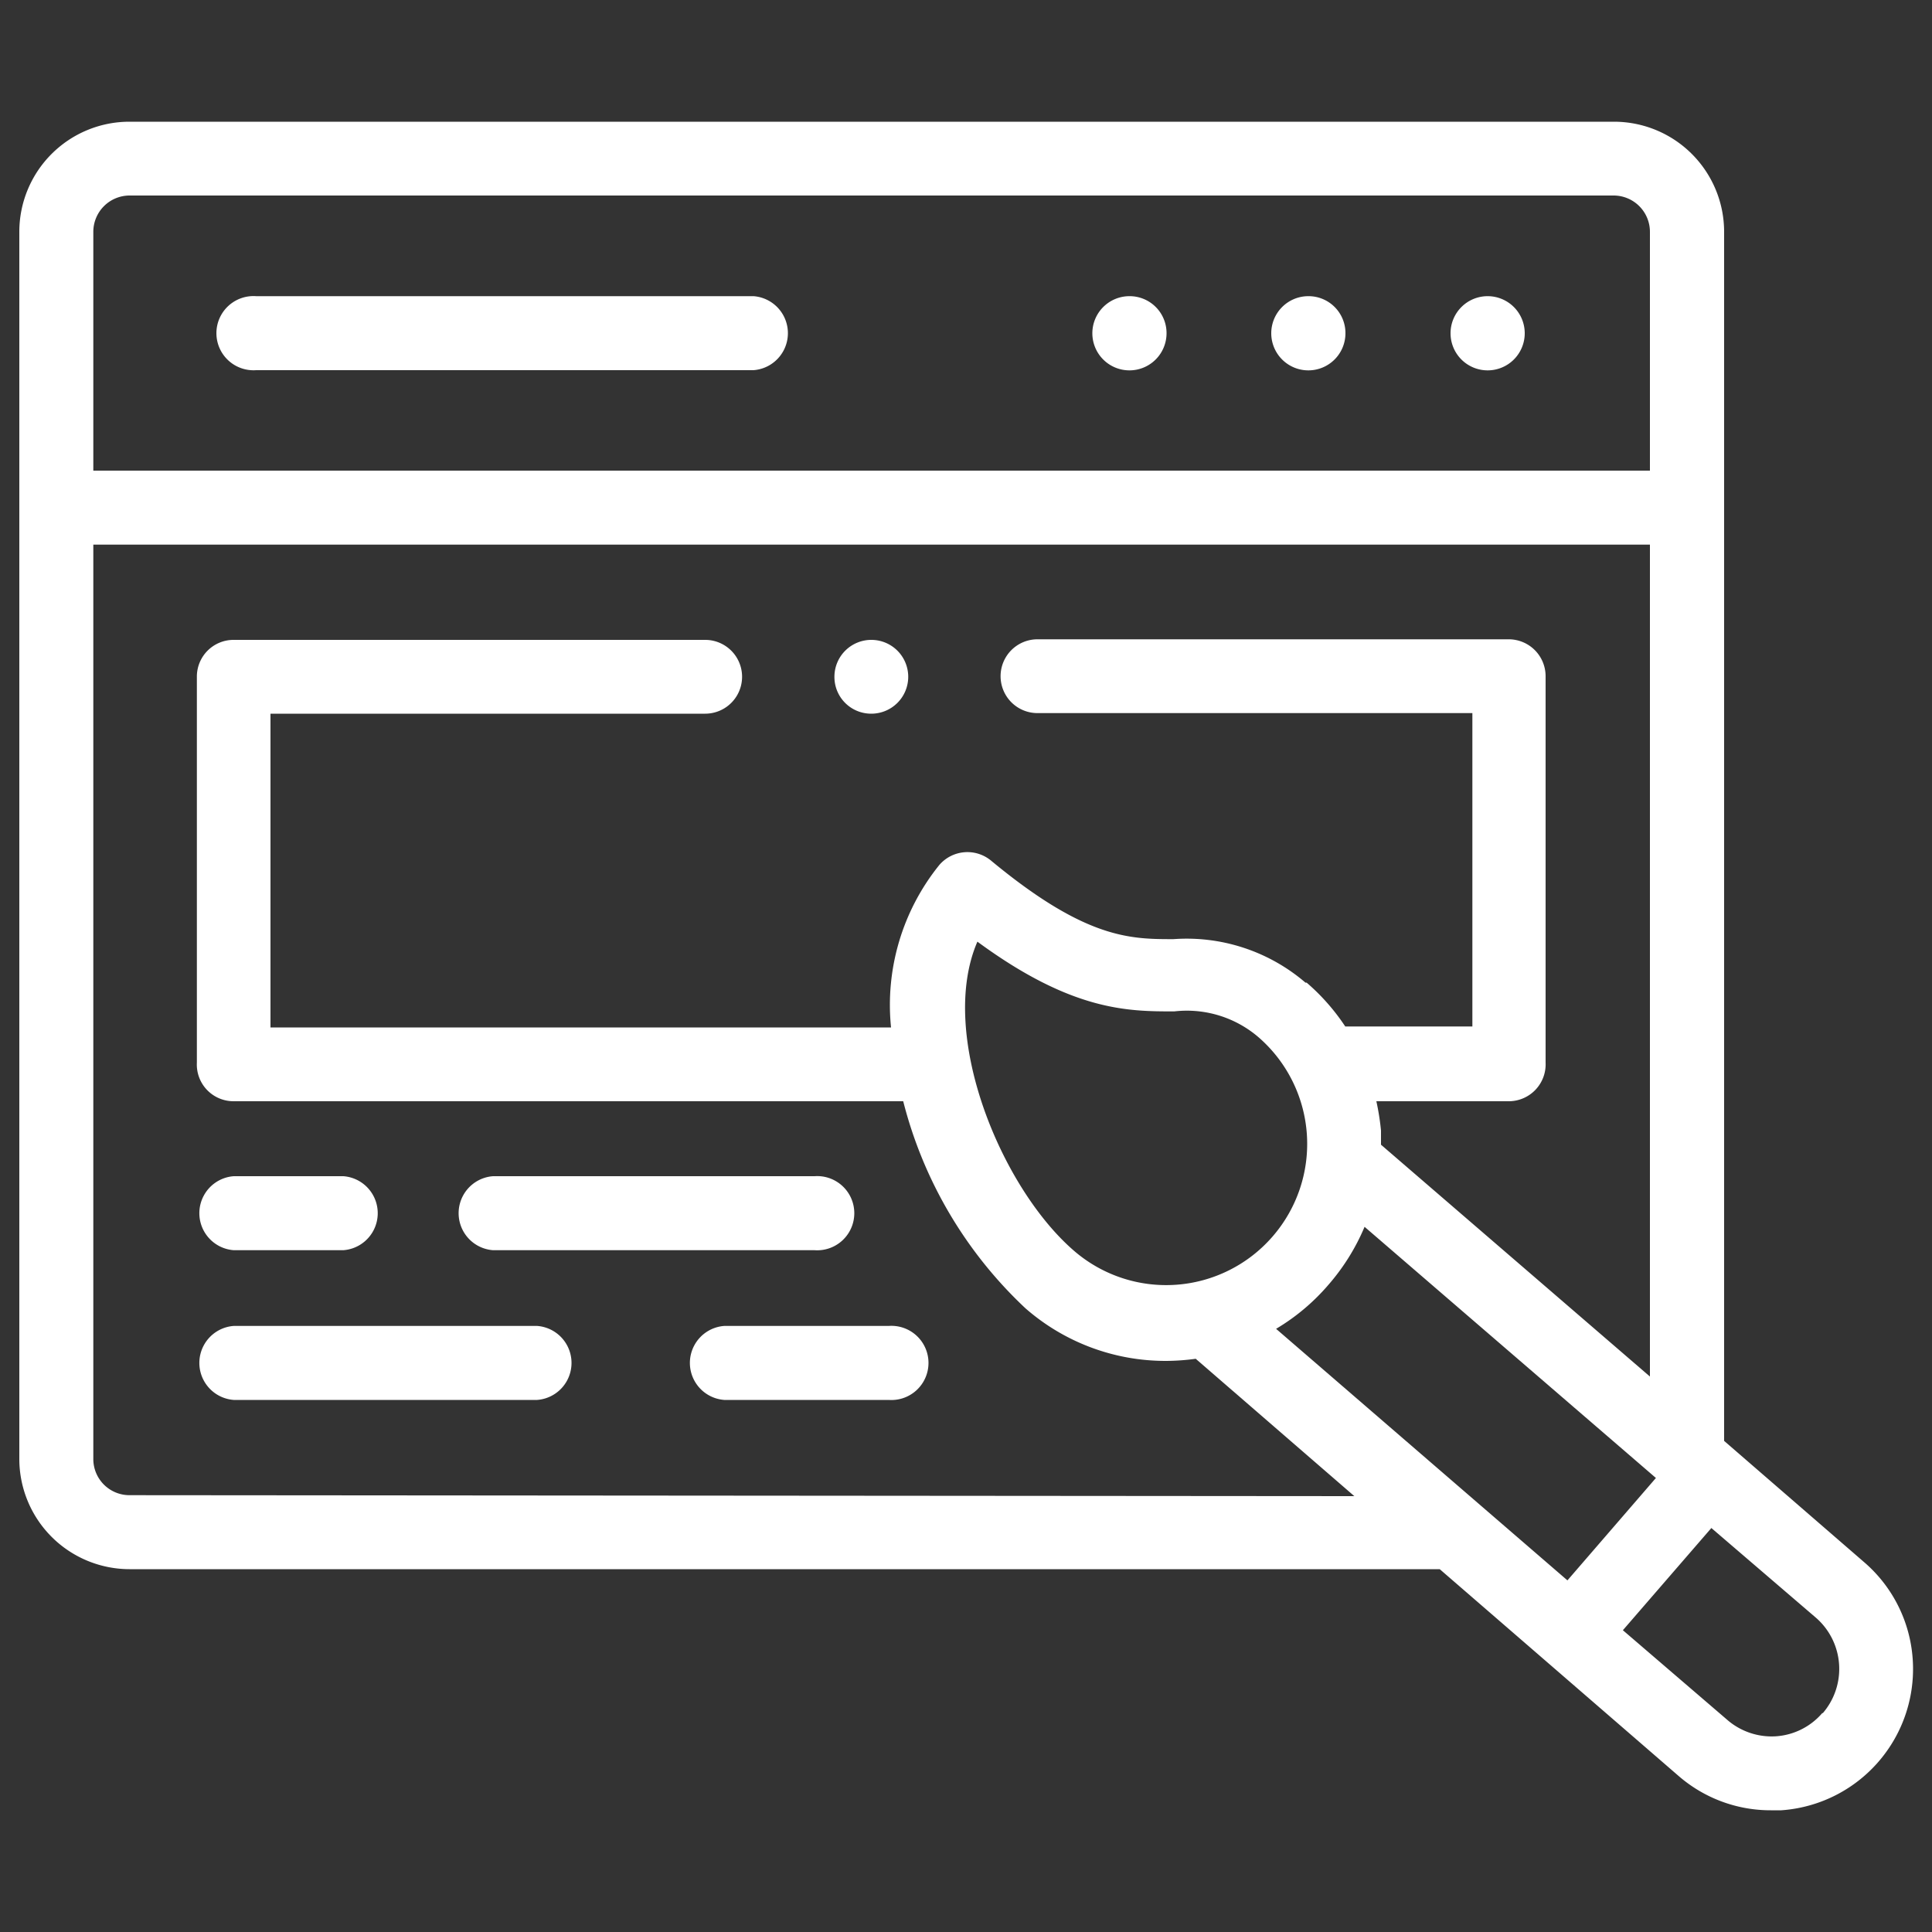 <!DOCTYPE svg PUBLIC "-//W3C//DTD SVG 1.1//EN" "http://www.w3.org/Graphics/SVG/1.1/DTD/svg11.dtd">
<svg id="design" data-name="design" xmlns="http://www.w3.org/2000/svg" viewBox="0 0 100 100"><rect x="0" y="0" width="100" height="100" fill="#333333" stroke="none"/><defs><style>.cls-1{fill:#fff;}</style></defs><title>design</title><path class="cls-1" d="M67.71,15.33h0a1.92,1.92,0,1,0,1.93,1.91,1.91,1.91,0,0,0-1.93-1.91Z"/><path class="cls-1" d="M77,15.33h0a1.92,1.92,0,1,0,1.92,1.91A1.92,1.92,0,0,0,77,15.33Z"/><path class="cls-1" d="M58.46,15.33h0a1.92,1.92,0,1,0,1.92,1.91,1.91,1.91,0,0,0-1.92-1.91Z"/><path class="cls-1" d="M39,15.33H13.26a1.92,1.92,0,1,0,0,3.83H39a1.92,1.92,0,0,0,0-3.83Z"/><path class="cls-1" d="M99,85.86a7.27,7.27,0,0,0-2.51-5l-7.25-6.28V12a5.7,5.7,0,0,0-5.7-5.7H6.7A5.7,5.7,0,0,0,1,12V75.52a5.71,5.71,0,0,0,5.7,5.7H74.52l12.36,10.7a7.26,7.26,0,0,0,4.78,1.78h.54A7.33,7.33,0,0,0,99,85.86ZM4.83,12A1.88,1.88,0,0,1,6.7,10.12H83.52A1.88,1.88,0,0,1,85.4,12V24.36H4.83ZM6.7,77.39a1.87,1.87,0,0,1-1.87-1.87V28.19H85.4V71.25l-13.92-12c0-.25,0-.49,0-.73A12.63,12.63,0,0,0,71.24,57h6.88A1.91,1.91,0,0,0,80,55V35a1.91,1.91,0,0,0-1.92-1.91H53.7a1.91,1.91,0,1,0,0,3.82H76.21V53.13H69.63a11,11,0,0,0-2-2.27l-.06,0a9.44,9.44,0,0,0-6.83-2.25c-2.23,0-4.54,0-9.45-4.07a1.92,1.92,0,0,0-2.67.23,11.53,11.53,0,0,0-2.5,8.41H14V36.94h22.5a1.91,1.91,0,1,0,0-3.82H12.1A1.9,1.9,0,0,0,10.19,35V55A1.9,1.9,0,0,0,12.1,57H46.75a22.17,22.17,0,0,0,6.33,10.72,11,11,0,0,0,7.26,2.72,11.54,11.54,0,0,0,1.55-.11l8.21,7.11ZM65.87,64a7.29,7.29,0,0,1-10.28.74c-3.8-3.28-7.06-11.24-5-16,4.91,3.61,7.81,3.61,10.19,3.61a5.69,5.69,0,0,1,4.41,1.38A7.31,7.31,0,0,1,65.87,64Zm.18,4.78a10.89,10.89,0,0,0,2.71-2.28,11.13,11.13,0,0,0,1.87-3l15.08,13-4.58,5.3ZM94.32,88.67a3.47,3.47,0,0,1-2.39,1.2A3.51,3.51,0,0,1,89.38,89L84,84.38l4.58-5.29L94,83.74a3.51,3.51,0,0,1,.35,4.93Z"/><path class="cls-1" d="M25.52,64.71H42.16a1.92,1.92,0,1,0,0-3.83H25.52a1.92,1.92,0,0,0,0,3.83Z"/><path class="cls-1" d="M12.1,64.71h5.67a1.92,1.92,0,0,0,0-3.83H12.1a1.92,1.92,0,0,0,0,3.83Z"/><path class="cls-1" d="M27.8,68.63H12.1a1.92,1.92,0,0,0,0,3.83H27.8a1.92,1.92,0,0,0,0-3.83Z"/><path class="cls-1" d="M46,68.63H37.49a1.92,1.92,0,0,0,0,3.83H46a1.92,1.92,0,1,0,0-3.83Z"/><path class="cls-1" d="M45.1,36.94h0A1.91,1.91,0,1,0,43.19,35,1.9,1.9,0,0,0,45.11,36.94Z"/></svg>